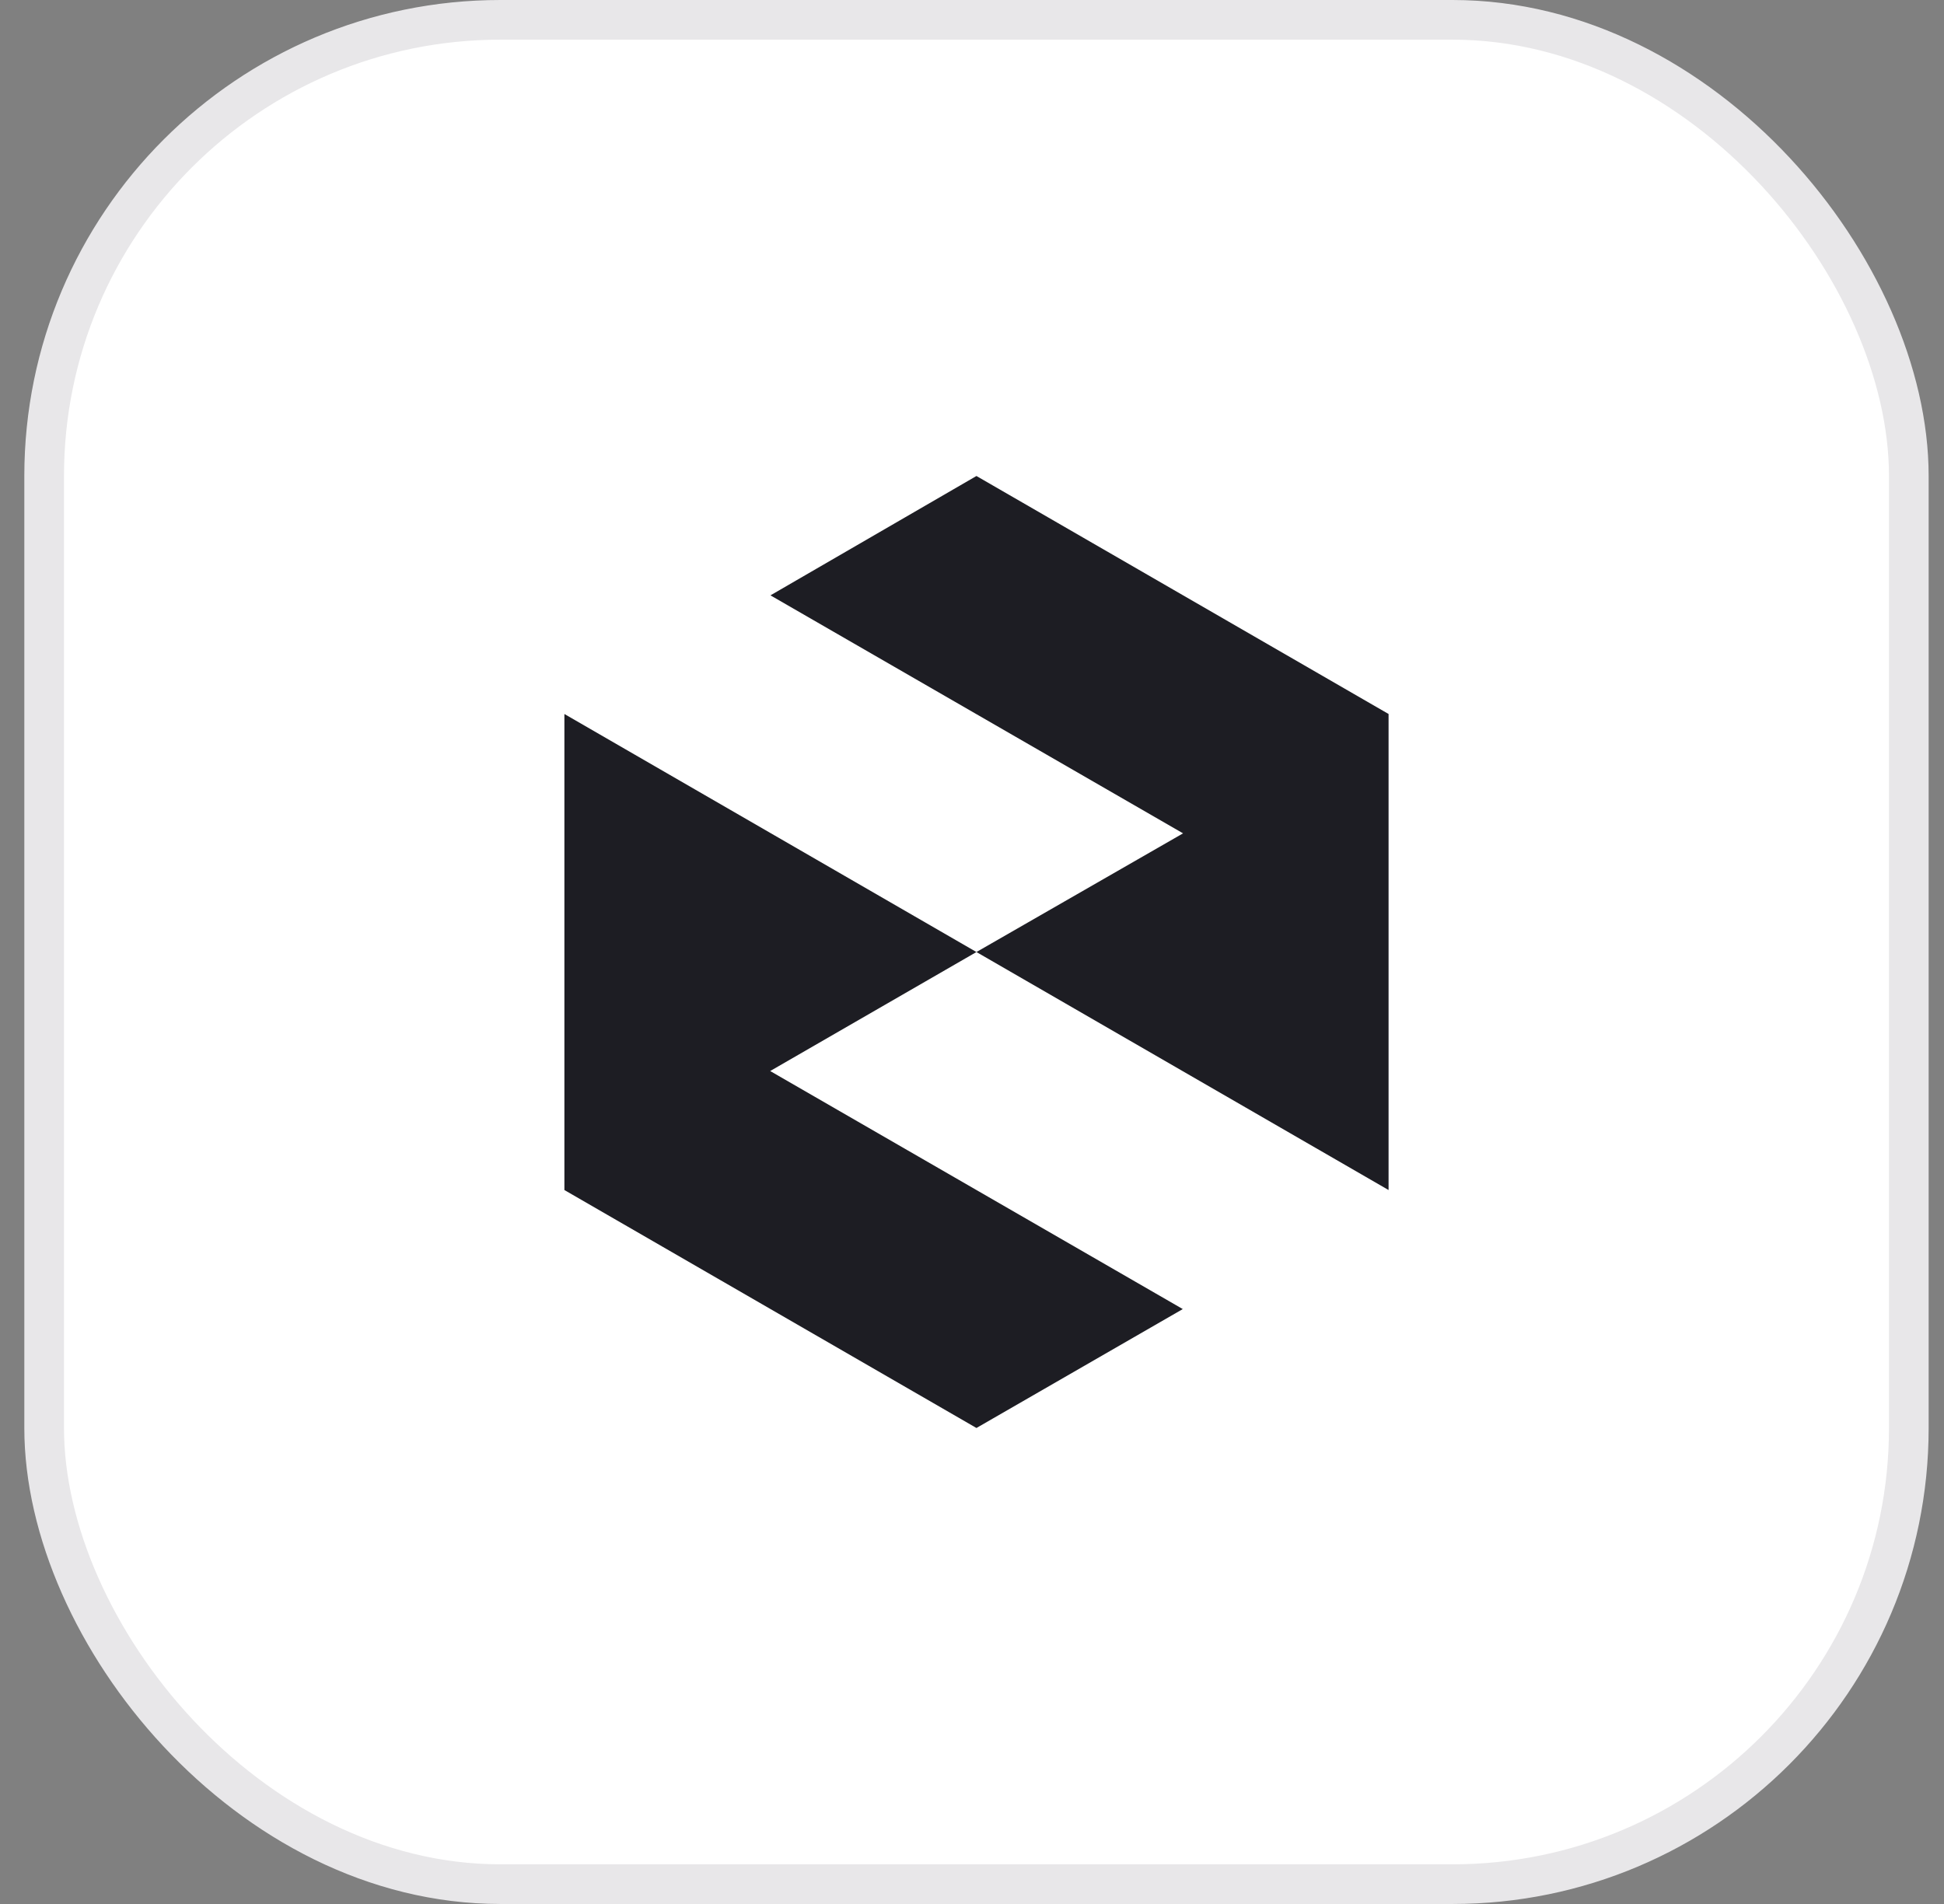<svg width="49" height="48" viewBox="0 0 49 48" fill="none" xmlns="http://www.w3.org/2000/svg">
<rect x="0" y="0" width="49" height="48" fill="#808080" stroke="none"/>
<rect x="1.113" y="0.5" width="47" height="47" rx="11.5" fill="white"/>
<rect x="1.113" y="0.5" width="47" height="47" rx="11.5" stroke="#E8E7E9"/>
<path d="M24.612 24.001L14.226 18V30.001L24.612 36L29.813 33.002L19.413 27.001L24.612 24.001L35 30.001V18L24.612 12L19.42 15.009L29.82 21.009L24.612 24.001Z" fill="#1D1D23"/>
</svg>
